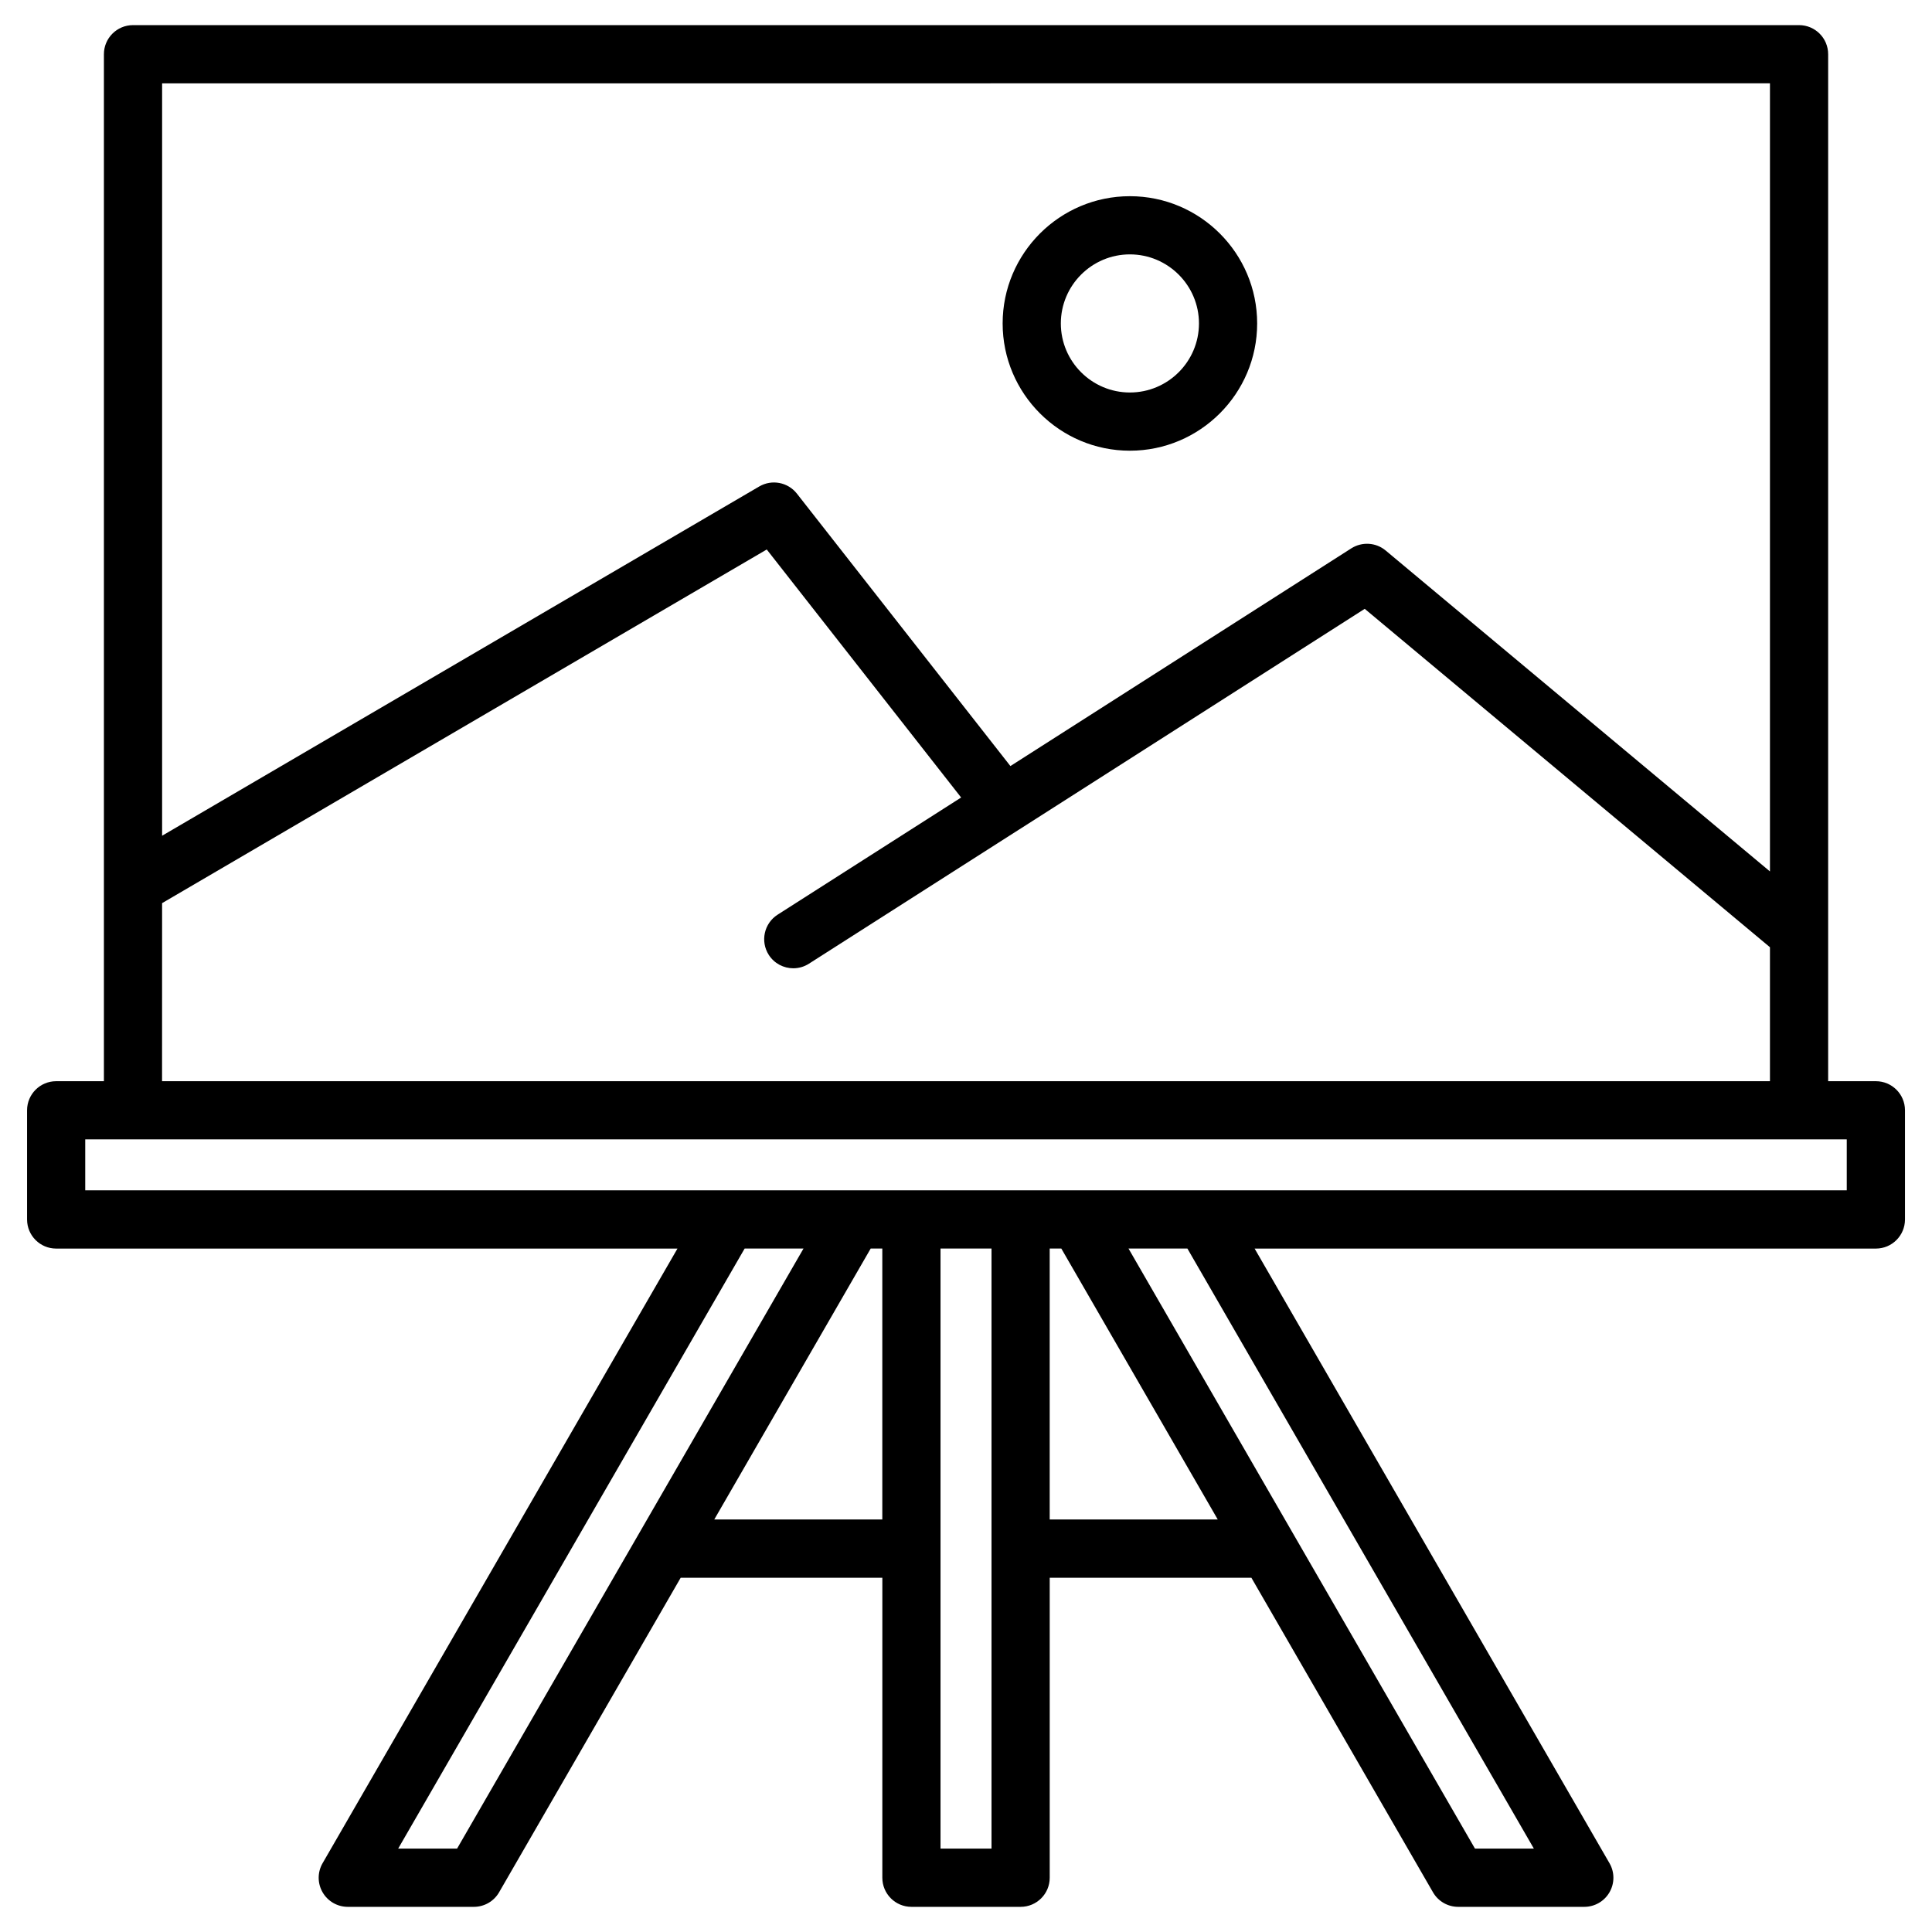<?xml version="1.0" encoding="UTF-8"?>
<!-- Uploaded to: ICON Repo, www.svgrepo.com, Generator: ICON Repo Mixer Tools -->
<svg fill="#000000" width="800px" height="800px" version="1.1" viewBox="144 144 512 512" xmlns="http://www.w3.org/2000/svg">
 <path d="m641.12 430.53h-12.641v-272.16c0-4.262-3.453-7.711-7.711-7.711h-441.52c-4.258 0-7.711 3.449-7.711 7.711v272.16h-12.652c-4.258 0-7.711 3.453-7.711 7.711v28.934c0 4.258 3.453 7.711 7.711 7.711h164.65l-94.043 162.88c-1.383 2.387-1.383 5.324 0 7.711 1.379 2.387 3.922 3.856 6.68 3.856h33.414c2.754 0 5.301-1.469 6.68-3.856l48.125-83.363h53.441l-0.004 79.508c0 4.258 3.453 7.711 7.711 7.711h28.938c4.258 0 7.711-3.453 7.711-7.711v-79.508h53.441l48.129 83.363c1.379 2.387 3.922 3.856 6.68 3.856h33.414c2.754 0 5.301-1.469 6.68-3.856 1.383-2.387 1.383-5.324 0-7.711l-94.043-162.88h164.64c4.258 0 7.711-3.453 7.711-7.711v-28.934c0-4.258-3.453-7.711-7.711-7.711zm-28.062-264.45v208.86l-101.84-85.047c-2.574-2.152-6.25-2.379-9.094-0.582l-90.355 57.703-56.582-72.199c-2.379-3.031-6.641-3.84-9.965-1.902l-158.26 92.566v-199.39zm-426.1 217.26 160.24-93.719 51.512 65.727-48.629 31.047c-3.59 2.293-4.641 7.059-2.356 10.648 1.469 2.305 3.965 3.562 6.508 3.562 1.418 0 2.859-0.391 4.144-1.215l55.777-35.609c0.004 0 0.012 0 0.016-0.004l91.496-58.43 107.39 89.68v35.496h-426.11zm78.172 250.56h-15.609l91.816-159.02h15.598zm68.16-87.223 41.453-71.805h3.078v71.805zm59.957 87.223v-159.02h13.516v159.02zm28.934-87.223v-71.801h3.078l41.457 71.805zm128.31 87.223h-15.609l-91.816-159.02h15.609zm82.918-174.45h-466.82v-13.512h466.82v13.512zm-189.98-196.01c18.594 0 33.73-15.129 33.73-33.723s-15.129-33.723-33.73-33.723c-18.59 0-33.719 15.129-33.719 33.723 0 18.59 15.133 33.723 33.719 33.723zm0-52.027c10.09 0 18.309 8.211 18.309 18.301 0 10.09-8.215 18.301-18.309 18.301-10.086 0-18.297-8.211-18.297-18.301 0.004-10.09 8.211-18.301 18.297-18.301z"/>
</svg>